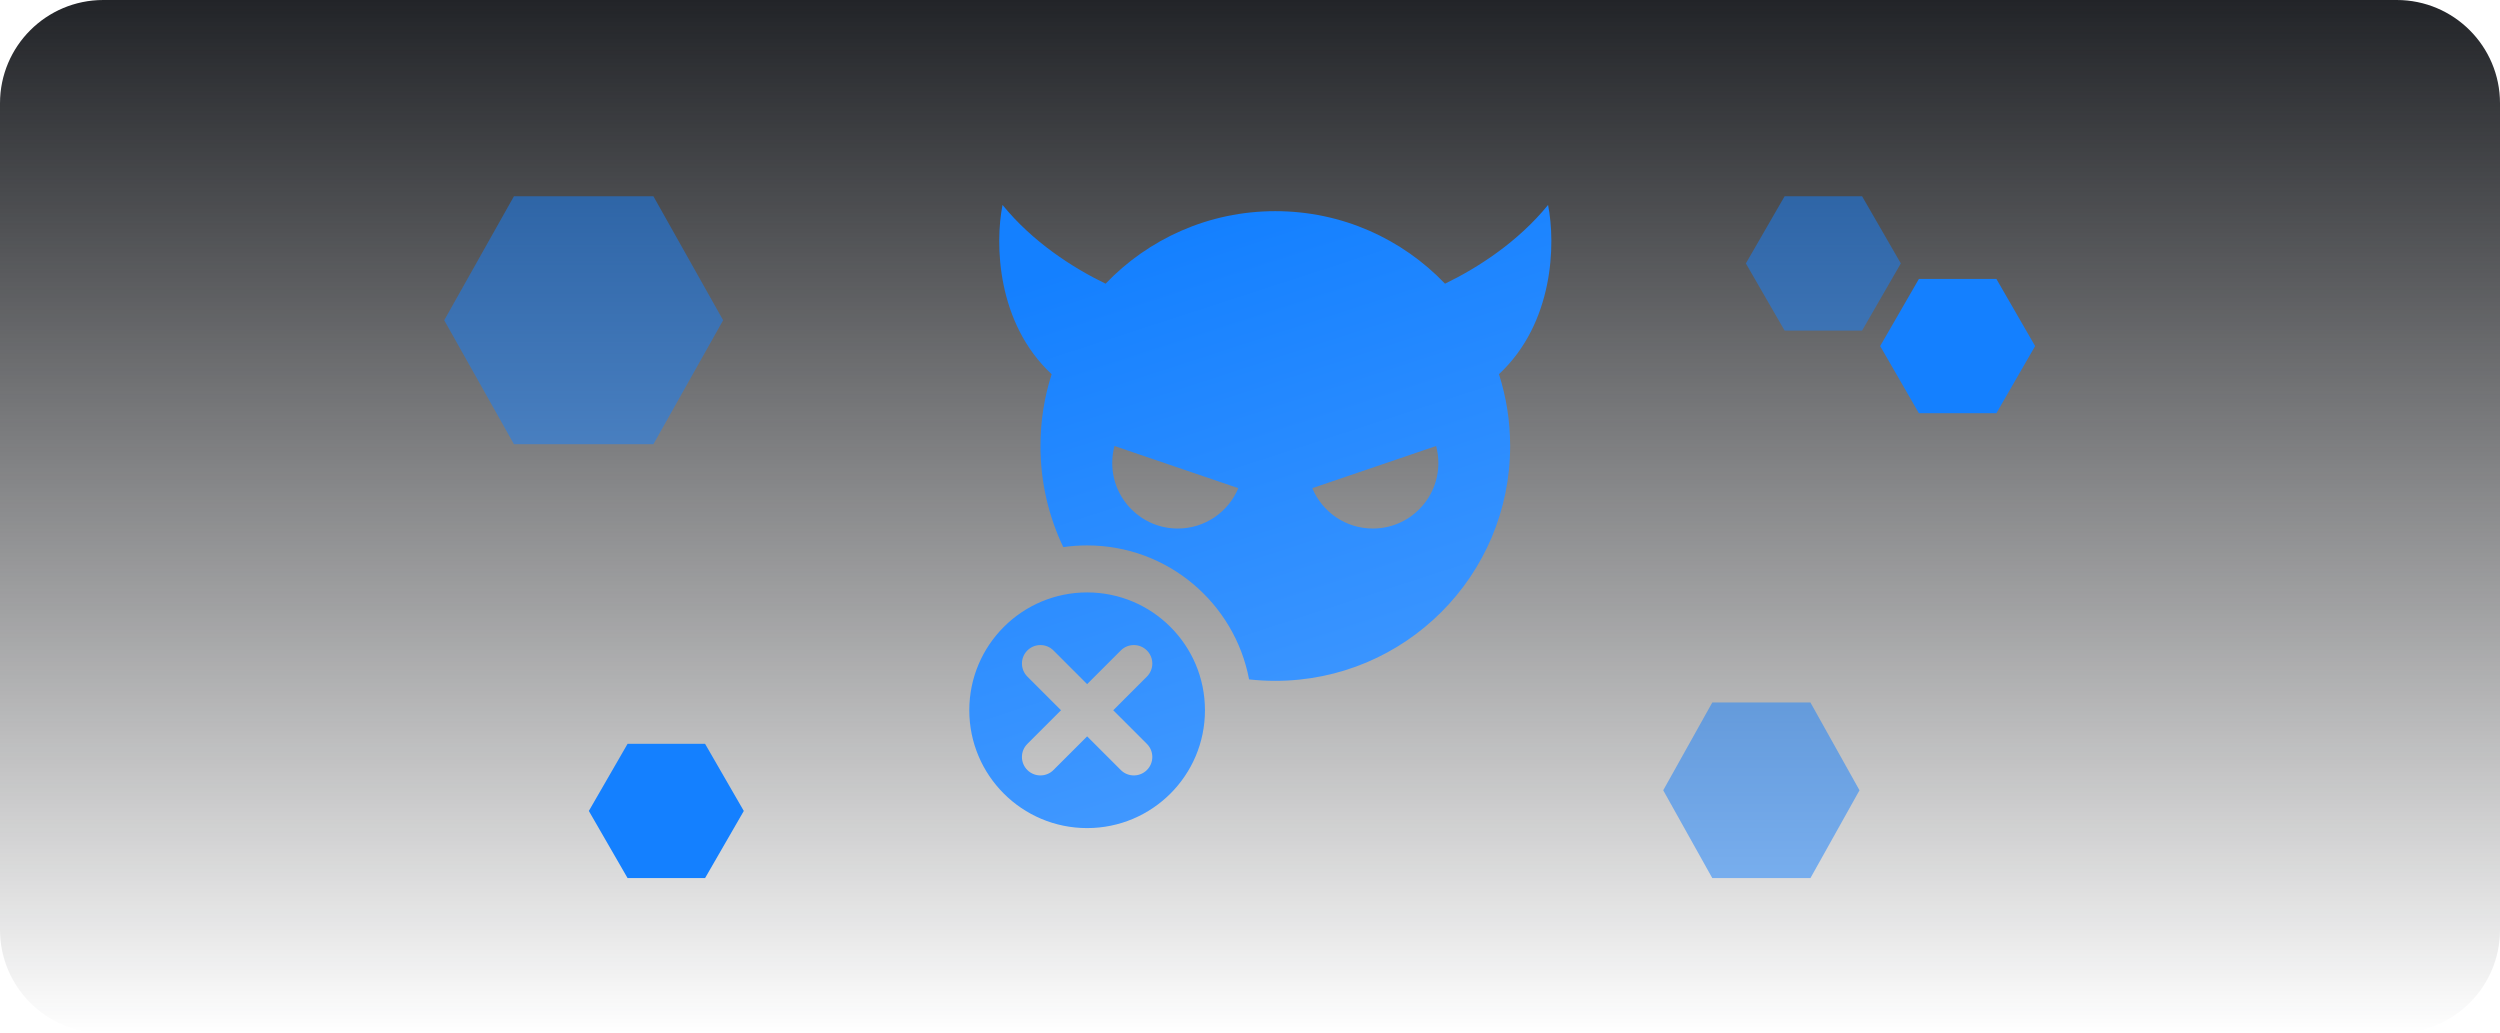 <svg width="242" height="100" viewBox="0 0 242 100" fill="none" xmlns="http://www.w3.org/2000/svg">
<path d="M0 10C0 4.477 4.477 0 10 0H232C237.523 0 242 4.477 242 10V90C242 95.523 237.523 100 232 100H10C4.477 100 0 95.523 0 90V10Z" fill="url(#paint0_linear_76_606)"/>
<path fill-rule="evenodd" clip-rule="evenodd" d="M97.045 19.841C99.967 23.425 103.831 25.918 107.02 27.461C111.159 23.135 116.989 20.44 123.449 20.44C129.909 20.44 135.739 23.134 139.878 27.461C143.067 25.917 146.93 23.424 149.852 19.841C150.598 23.592 150.415 31.271 145.099 36.221C145.802 38.412 146.182 40.748 146.182 43.173C146.182 55.727 136.004 65.905 123.449 65.905C122.591 65.905 121.745 65.858 120.912 65.765C119.513 58.38 113.026 52.796 105.234 52.796C104.45 52.796 103.68 52.852 102.926 52.961C101.51 49.997 100.717 46.677 100.717 43.173C100.717 40.748 101.096 38.412 101.799 36.221C96.482 31.272 96.299 23.592 97.045 19.841ZM107.665 44.819C107.665 48.322 110.505 51.162 114.008 51.162C116.649 51.162 118.913 49.548 119.868 47.253L107.881 43.173C107.74 43.698 107.665 44.249 107.665 44.819ZM132.89 51.162C136.393 51.162 139.233 48.322 139.233 44.819C139.233 44.249 139.158 43.698 139.017 43.173L127.03 47.253C127.985 49.548 130.249 51.162 132.89 51.162ZM116.64 68.752C116.64 75.052 111.533 80.159 105.234 80.159C98.934 80.159 93.828 75.052 93.828 68.752C93.828 62.453 98.934 57.346 105.234 57.346C111.533 57.346 116.64 62.453 116.64 68.752ZM108.493 74.538C109.191 75.236 110.323 75.236 111.021 74.538C111.719 73.84 111.719 72.708 111.021 72.01L107.762 68.752L111.02 65.493C111.718 64.795 111.718 63.663 111.02 62.965C110.322 62.267 109.191 62.267 108.493 62.965L105.234 66.224L101.976 62.965C101.278 62.267 100.146 62.267 99.448 62.965C98.75 63.663 98.75 64.795 99.448 65.493L102.706 68.752L99.447 72.01C98.749 72.708 98.749 73.84 99.447 74.538C100.145 75.236 101.277 75.236 101.975 74.538L105.234 71.279L108.493 74.538Z" fill="url(#paint1_linear_76_606)"/>
<path d="M49.75 19L63.25 19L70 31L63.25 43H49.75L43 31L49.75 19Z" fill="#1480FF" fill-opacity="0.5"/>
<path d="M172.75 19L180.25 19L184 25.5L180.25 32H172.75L169 25.5L172.75 19Z" fill="#1480FF" fill-opacity="0.5"/>
<path d="M185.75 27L193.25 27L197 33.5L193.25 40H185.75L182 33.5L185.75 27Z" fill="#1480FF"/>
<path d="M165.75 68L175.25 68L180 76.5L175.25 85H165.75L161 76.5L165.75 68Z" fill="#1480FF" fill-opacity="0.5"/>
<path d="M60.75 72L68.25 72L72 78.5L68.25 85H60.75L57 78.5L60.75 72Z" fill="#1480FF"/>
<defs>
<linearGradient id="paint0_linear_76_606" x1="121" y1="0" x2="121" y2="100" gradientUnits="userSpaceOnUse">
<stop stop-color="#222428"/>
<stop offset="1" stop-color="#131417" stop-opacity="0"/>
</linearGradient>
<linearGradient id="paint1_linear_76_606" x1="122" y1="19.841" x2="141.385" y2="79.423" gradientUnits="userSpaceOnUse">
<stop stop-color="#1480FF"/>
<stop offset="1" stop-color="#489CFF"/>
</linearGradient>
</defs>
</svg>
